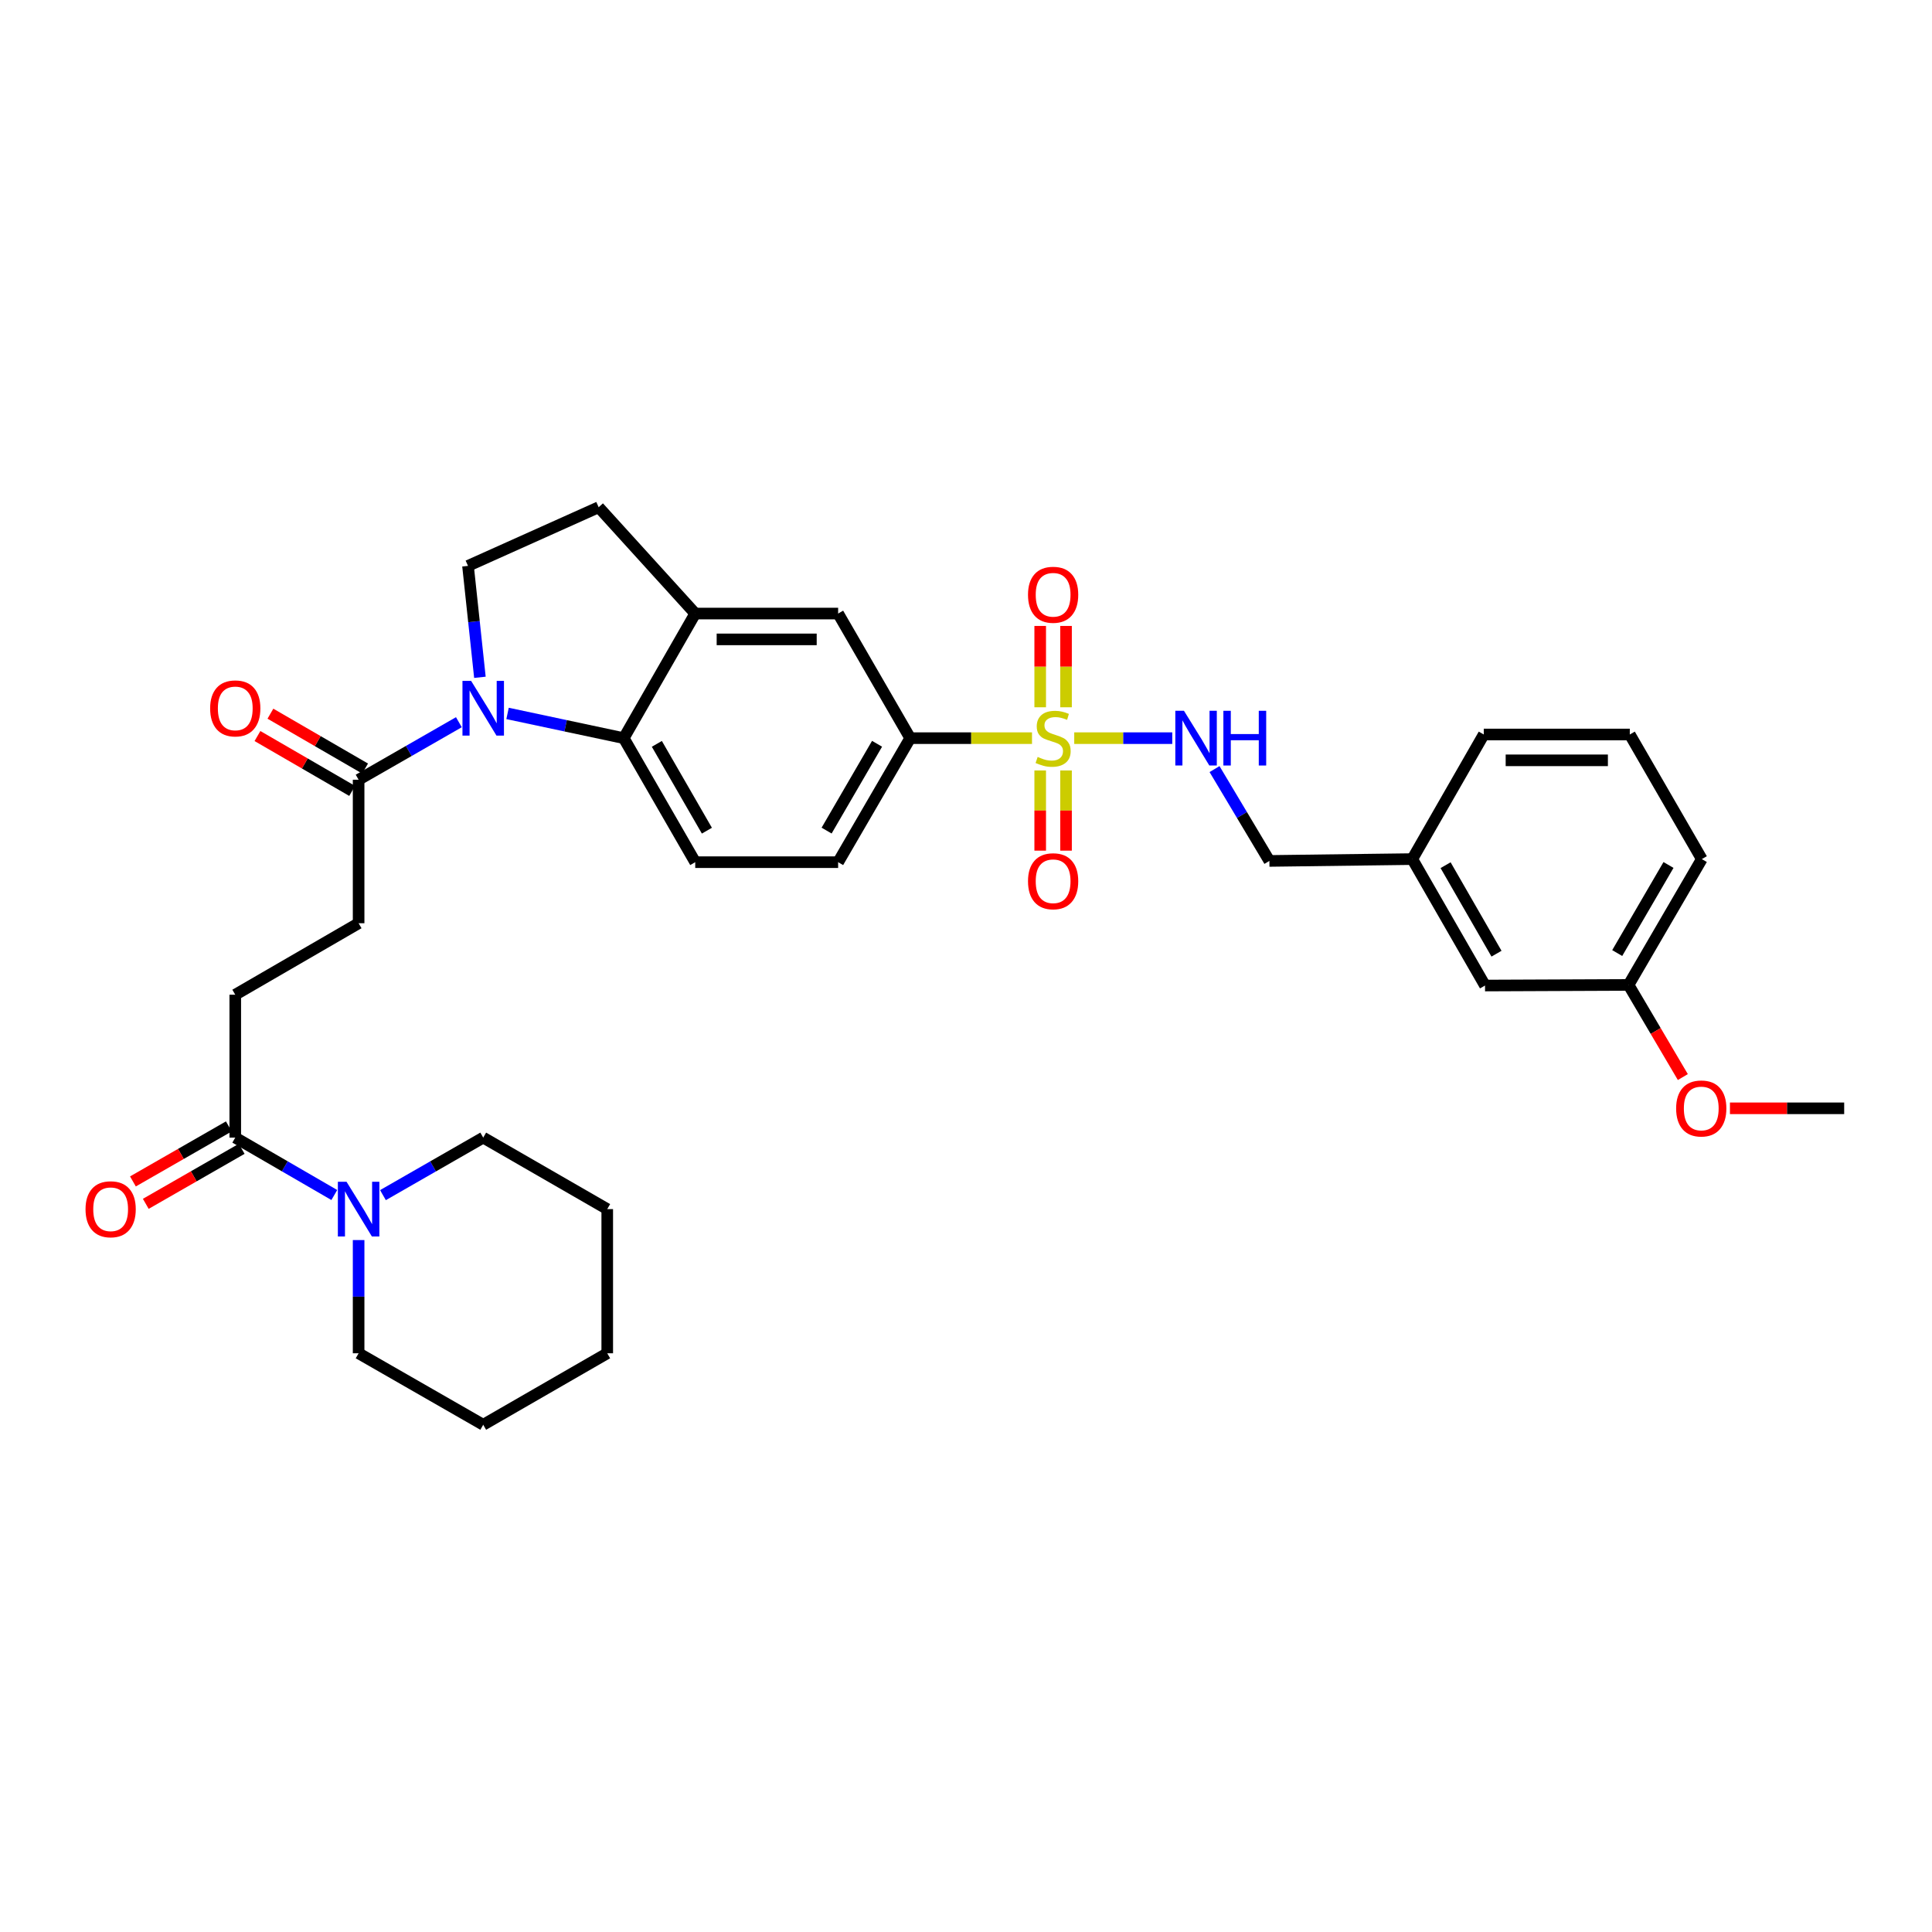 <?xml version='1.0' encoding='iso-8859-1'?>
<svg version='1.1' baseProfile='full'
              xmlns='http://www.w3.org/2000/svg'
                      xmlns:rdkit='http://www.rdkit.org/xml'
                      xmlns:xlink='http://www.w3.org/1999/xlink'
                  xml:space='preserve'
width='1000px' height='1000px' viewBox='0 0 1000 1000'>
<!-- END OF HEADER -->
<rect style='opacity:1.0;fill:#FFFFFF;stroke:none' width='1000' height='1000' x='0' y='0'> </rect>
<path class='bond-3' d='M 534.164,382.067 L 502.642,382.067' style='fill:none;fill-rule:evenodd;stroke:#CCCC00;stroke-width:6px;stroke-linecap:butt;stroke-linejoin:miter;stroke-opacity:1' />
<path class='bond-3' d='M 502.642,382.067 L 471.121,382.067' style='fill:none;fill-rule:evenodd;stroke:#000000;stroke-width:6px;stroke-linecap:butt;stroke-linejoin:miter;stroke-opacity:1' />
<path class='bond-7' d='M 556.023,382.067 L 581.393,382.067' style='fill:none;fill-rule:evenodd;stroke:#CCCC00;stroke-width:6px;stroke-linecap:butt;stroke-linejoin:miter;stroke-opacity:1' />
<path class='bond-7' d='M 581.393,382.067 L 606.763,382.067' style='fill:none;fill-rule:evenodd;stroke:#0000FF;stroke-width:6px;stroke-linecap:butt;stroke-linejoin:miter;stroke-opacity:1' />
<path class='bond-11' d='M 551.778,366.089 L 551.778,345.038' style='fill:none;fill-rule:evenodd;stroke:#CCCC00;stroke-width:6px;stroke-linecap:butt;stroke-linejoin:miter;stroke-opacity:1' />
<path class='bond-11' d='M 551.778,345.038 L 551.778,323.986' style='fill:none;fill-rule:evenodd;stroke:#FF0000;stroke-width:6px;stroke-linecap:butt;stroke-linejoin:miter;stroke-opacity:1' />
<path class='bond-11' d='M 538.407,366.089 L 538.407,345.038' style='fill:none;fill-rule:evenodd;stroke:#CCCC00;stroke-width:6px;stroke-linecap:butt;stroke-linejoin:miter;stroke-opacity:1' />
<path class='bond-11' d='M 538.407,345.038 L 538.407,323.986' style='fill:none;fill-rule:evenodd;stroke:#FF0000;stroke-width:6px;stroke-linecap:butt;stroke-linejoin:miter;stroke-opacity:1' />
<path class='bond-12' d='M 538.407,398.796 L 538.407,419.546' style='fill:none;fill-rule:evenodd;stroke:#CCCC00;stroke-width:6px;stroke-linecap:butt;stroke-linejoin:miter;stroke-opacity:1' />
<path class='bond-12' d='M 538.407,419.546 L 538.407,440.295' style='fill:none;fill-rule:evenodd;stroke:#FF0000;stroke-width:6px;stroke-linecap:butt;stroke-linejoin:miter;stroke-opacity:1' />
<path class='bond-12' d='M 551.778,398.796 L 551.778,419.546' style='fill:none;fill-rule:evenodd;stroke:#CCCC00;stroke-width:6px;stroke-linecap:butt;stroke-linejoin:miter;stroke-opacity:1' />
<path class='bond-12' d='M 551.778,419.546 L 551.778,440.295' style='fill:none;fill-rule:evenodd;stroke:#FF0000;stroke-width:6px;stroke-linecap:butt;stroke-linejoin:miter;stroke-opacity:1' />
<path class='bond-0' d='M 262.711,369.268 L 292.781,375.667' style='fill:none;fill-rule:evenodd;stroke:#0000FF;stroke-width:6px;stroke-linecap:butt;stroke-linejoin:miter;stroke-opacity:1' />
<path class='bond-0' d='M 292.781,375.667 L 322.85,382.067' style='fill:none;fill-rule:evenodd;stroke:#000000;stroke-width:6px;stroke-linecap:butt;stroke-linejoin:miter;stroke-opacity:1' />
<path class='bond-2' d='M 237.513,373.814 L 211.566,388.701' style='fill:none;fill-rule:evenodd;stroke:#0000FF;stroke-width:6px;stroke-linecap:butt;stroke-linejoin:miter;stroke-opacity:1' />
<path class='bond-2' d='M 211.566,388.701 L 185.618,403.587' style='fill:none;fill-rule:evenodd;stroke:#000000;stroke-width:6px;stroke-linecap:butt;stroke-linejoin:miter;stroke-opacity:1' />
<path class='bond-34' d='M 248.401,350.573 L 245.319,321.735' style='fill:none;fill-rule:evenodd;stroke:#0000FF;stroke-width:6px;stroke-linecap:butt;stroke-linejoin:miter;stroke-opacity:1' />
<path class='bond-34' d='M 245.319,321.735 L 242.238,292.897' style='fill:none;fill-rule:evenodd;stroke:#000000;stroke-width:6px;stroke-linecap:butt;stroke-linejoin:miter;stroke-opacity:1' />
<path class='bond-1' d='M 322.85,382.067 L 359.851,446.263' style='fill:none;fill-rule:evenodd;stroke:#000000;stroke-width:6px;stroke-linecap:butt;stroke-linejoin:miter;stroke-opacity:1' />
<path class='bond-1' d='M 339.985,385.019 L 365.886,429.957' style='fill:none;fill-rule:evenodd;stroke:#000000;stroke-width:6px;stroke-linecap:butt;stroke-linejoin:miter;stroke-opacity:1' />
<path class='bond-33' d='M 322.85,382.067 L 359.851,317.574' style='fill:none;fill-rule:evenodd;stroke:#000000;stroke-width:6px;stroke-linecap:butt;stroke-linejoin:miter;stroke-opacity:1' />
<path class='bond-15' d='M 185.618,403.587 L 185.618,477.863' style='fill:none;fill-rule:evenodd;stroke:#000000;stroke-width:6px;stroke-linecap:butt;stroke-linejoin:miter;stroke-opacity:1' />
<path class='bond-17' d='M 188.971,397.803 L 164.47,383.604' style='fill:none;fill-rule:evenodd;stroke:#000000;stroke-width:6px;stroke-linecap:butt;stroke-linejoin:miter;stroke-opacity:1' />
<path class='bond-17' d='M 164.47,383.604 L 139.968,369.405' style='fill:none;fill-rule:evenodd;stroke:#FF0000;stroke-width:6px;stroke-linecap:butt;stroke-linejoin:miter;stroke-opacity:1' />
<path class='bond-17' d='M 182.266,409.371 L 157.765,395.172' style='fill:none;fill-rule:evenodd;stroke:#000000;stroke-width:6px;stroke-linecap:butt;stroke-linejoin:miter;stroke-opacity:1' />
<path class='bond-17' d='M 157.765,395.172 L 133.264,380.974' style='fill:none;fill-rule:evenodd;stroke:#FF0000;stroke-width:6px;stroke-linecap:butt;stroke-linejoin:miter;stroke-opacity:1' />
<path class='bond-9' d='M 471.121,382.067 L 433.816,317.574' style='fill:none;fill-rule:evenodd;stroke:#000000;stroke-width:6px;stroke-linecap:butt;stroke-linejoin:miter;stroke-opacity:1' />
<path class='bond-14' d='M 471.121,382.067 L 433.816,446.263' style='fill:none;fill-rule:evenodd;stroke:#000000;stroke-width:6px;stroke-linecap:butt;stroke-linejoin:miter;stroke-opacity:1' />
<path class='bond-14' d='M 453.964,384.978 L 427.851,429.915' style='fill:none;fill-rule:evenodd;stroke:#000000;stroke-width:6px;stroke-linecap:butt;stroke-linejoin:miter;stroke-opacity:1' />
<path class='bond-4' d='M 359.851,317.574 L 433.816,317.574' style='fill:none;fill-rule:evenodd;stroke:#000000;stroke-width:6px;stroke-linecap:butt;stroke-linejoin:miter;stroke-opacity:1' />
<path class='bond-4' d='M 370.946,330.945 L 422.721,330.945' style='fill:none;fill-rule:evenodd;stroke:#000000;stroke-width:6px;stroke-linecap:butt;stroke-linejoin:miter;stroke-opacity:1' />
<path class='bond-13' d='M 359.851,317.574 L 309.866,262.544' style='fill:none;fill-rule:evenodd;stroke:#000000;stroke-width:6px;stroke-linecap:butt;stroke-linejoin:miter;stroke-opacity:1' />
<path class='bond-5' d='M 173.034,618.536 L 147.402,603.682' style='fill:none;fill-rule:evenodd;stroke:#0000FF;stroke-width:6px;stroke-linecap:butt;stroke-linejoin:miter;stroke-opacity:1' />
<path class='bond-5' d='M 147.402,603.682 L 121.771,588.829' style='fill:none;fill-rule:evenodd;stroke:#000000;stroke-width:6px;stroke-linecap:butt;stroke-linejoin:miter;stroke-opacity:1' />
<path class='bond-23' d='M 198.217,618.601 L 224.164,603.715' style='fill:none;fill-rule:evenodd;stroke:#0000FF;stroke-width:6px;stroke-linecap:butt;stroke-linejoin:miter;stroke-opacity:1' />
<path class='bond-23' d='M 224.164,603.715 L 250.112,588.829' style='fill:none;fill-rule:evenodd;stroke:#000000;stroke-width:6px;stroke-linecap:butt;stroke-linejoin:miter;stroke-opacity:1' />
<path class='bond-24' d='M 185.618,641.855 L 185.618,671.155' style='fill:none;fill-rule:evenodd;stroke:#0000FF;stroke-width:6px;stroke-linecap:butt;stroke-linejoin:miter;stroke-opacity:1' />
<path class='bond-24' d='M 185.618,671.155 L 185.618,700.455' style='fill:none;fill-rule:evenodd;stroke:#000000;stroke-width:6px;stroke-linecap:butt;stroke-linejoin:miter;stroke-opacity:1' />
<path class='bond-6' d='M 121.771,588.829 L 121.771,514.864' style='fill:none;fill-rule:evenodd;stroke:#000000;stroke-width:6px;stroke-linecap:butt;stroke-linejoin:miter;stroke-opacity:1' />
<path class='bond-18' d='M 118.445,583.03 L 93.624,597.268' style='fill:none;fill-rule:evenodd;stroke:#000000;stroke-width:6px;stroke-linecap:butt;stroke-linejoin:miter;stroke-opacity:1' />
<path class='bond-18' d='M 93.624,597.268 L 68.803,611.506' style='fill:none;fill-rule:evenodd;stroke:#FF0000;stroke-width:6px;stroke-linecap:butt;stroke-linejoin:miter;stroke-opacity:1' />
<path class='bond-18' d='M 125.098,594.628 L 100.277,608.866' style='fill:none;fill-rule:evenodd;stroke:#000000;stroke-width:6px;stroke-linecap:butt;stroke-linejoin:miter;stroke-opacity:1' />
<path class='bond-18' d='M 100.277,608.866 L 75.456,623.105' style='fill:none;fill-rule:evenodd;stroke:#FF0000;stroke-width:6px;stroke-linecap:butt;stroke-linejoin:miter;stroke-opacity:1' />
<path class='bond-19' d='M 628.641,398.077 L 642.836,421.847' style='fill:none;fill-rule:evenodd;stroke:#0000FF;stroke-width:6px;stroke-linecap:butt;stroke-linejoin:miter;stroke-opacity:1' />
<path class='bond-19' d='M 642.836,421.847 L 657.031,445.617' style='fill:none;fill-rule:evenodd;stroke:#000000;stroke-width:6px;stroke-linecap:butt;stroke-linejoin:miter;stroke-opacity:1' />
<path class='bond-8' d='M 242.238,292.897 L 309.866,262.544' style='fill:none;fill-rule:evenodd;stroke:#000000;stroke-width:6px;stroke-linecap:butt;stroke-linejoin:miter;stroke-opacity:1' />
<path class='bond-10' d='M 359.851,446.263 L 433.816,446.263' style='fill:none;fill-rule:evenodd;stroke:#000000;stroke-width:6px;stroke-linecap:butt;stroke-linejoin:miter;stroke-opacity:1' />
<path class='bond-16' d='M 185.618,477.863 L 121.771,514.864' style='fill:none;fill-rule:evenodd;stroke:#000000;stroke-width:6px;stroke-linecap:butt;stroke-linejoin:miter;stroke-opacity:1' />
<path class='bond-21' d='M 657.031,445.617 L 730.996,444.666' style='fill:none;fill-rule:evenodd;stroke:#000000;stroke-width:6px;stroke-linecap:butt;stroke-linejoin:miter;stroke-opacity:1' />
<path class='bond-20' d='M 768.643,510.11 L 730.996,444.666' style='fill:none;fill-rule:evenodd;stroke:#000000;stroke-width:6px;stroke-linecap:butt;stroke-linejoin:miter;stroke-opacity:1' />
<path class='bond-20' d='M 774.586,493.626 L 748.233,447.815' style='fill:none;fill-rule:evenodd;stroke:#000000;stroke-width:6px;stroke-linecap:butt;stroke-linejoin:miter;stroke-opacity:1' />
<path class='bond-22' d='M 768.643,510.11 L 842.934,509.798' style='fill:none;fill-rule:evenodd;stroke:#000000;stroke-width:6px;stroke-linecap:butt;stroke-linejoin:miter;stroke-opacity:1' />
<path class='bond-27' d='M 730.996,444.666 L 767.996,380.173' style='fill:none;fill-rule:evenodd;stroke:#000000;stroke-width:6px;stroke-linecap:butt;stroke-linejoin:miter;stroke-opacity:1' />
<path class='bond-25' d='M 842.934,509.798 L 856.985,533.642' style='fill:none;fill-rule:evenodd;stroke:#000000;stroke-width:6px;stroke-linecap:butt;stroke-linejoin:miter;stroke-opacity:1' />
<path class='bond-25' d='M 856.985,533.642 L 871.036,557.487' style='fill:none;fill-rule:evenodd;stroke:#FF0000;stroke-width:6px;stroke-linecap:butt;stroke-linejoin:miter;stroke-opacity:1' />
<path class='bond-35' d='M 842.934,509.798 L 880.856,444.666' style='fill:none;fill-rule:evenodd;stroke:#000000;stroke-width:6px;stroke-linecap:butt;stroke-linejoin:miter;stroke-opacity:1' />
<path class='bond-35' d='M 837.067,493.3 L 863.612,447.708' style='fill:none;fill-rule:evenodd;stroke:#000000;stroke-width:6px;stroke-linecap:butt;stroke-linejoin:miter;stroke-opacity:1' />
<path class='bond-31' d='M 250.112,588.829 L 314.308,625.829' style='fill:none;fill-rule:evenodd;stroke:#000000;stroke-width:6px;stroke-linecap:butt;stroke-linejoin:miter;stroke-opacity:1' />
<path class='bond-30' d='M 185.618,700.455 L 250.112,737.456' style='fill:none;fill-rule:evenodd;stroke:#000000;stroke-width:6px;stroke-linecap:butt;stroke-linejoin:miter;stroke-opacity:1' />
<path class='bond-29' d='M 895.416,573.66 L 924.981,573.66' style='fill:none;fill-rule:evenodd;stroke:#FF0000;stroke-width:6px;stroke-linecap:butt;stroke-linejoin:miter;stroke-opacity:1' />
<path class='bond-29' d='M 924.981,573.66 L 954.545,573.66' style='fill:none;fill-rule:evenodd;stroke:#000000;stroke-width:6px;stroke-linecap:butt;stroke-linejoin:miter;stroke-opacity:1' />
<path class='bond-26' d='M 843.58,380.173 L 767.996,380.173' style='fill:none;fill-rule:evenodd;stroke:#000000;stroke-width:6px;stroke-linecap:butt;stroke-linejoin:miter;stroke-opacity:1' />
<path class='bond-26' d='M 832.243,393.544 L 779.334,393.544' style='fill:none;fill-rule:evenodd;stroke:#000000;stroke-width:6px;stroke-linecap:butt;stroke-linejoin:miter;stroke-opacity:1' />
<path class='bond-28' d='M 843.58,380.173 L 880.856,444.666' style='fill:none;fill-rule:evenodd;stroke:#000000;stroke-width:6px;stroke-linecap:butt;stroke-linejoin:miter;stroke-opacity:1' />
<path class='bond-32' d='M 250.112,737.456 L 314.308,700.455' style='fill:none;fill-rule:evenodd;stroke:#000000;stroke-width:6px;stroke-linecap:butt;stroke-linejoin:miter;stroke-opacity:1' />
<path class='bond-36' d='M 314.308,625.829 L 314.308,700.455' style='fill:none;fill-rule:evenodd;stroke:#000000;stroke-width:6px;stroke-linecap:butt;stroke-linejoin:miter;stroke-opacity:1' />
<path  class='atom-0' d='M 537.093 391.787
Q 537.413 391.907, 538.733 392.467
Q 540.053 393.027, 541.493 393.387
Q 542.973 393.707, 544.413 393.707
Q 547.093 393.707, 548.653 392.427
Q 550.213 391.107, 550.213 388.827
Q 550.213 387.267, 549.413 386.307
Q 548.653 385.347, 547.453 384.827
Q 546.253 384.307, 544.253 383.707
Q 541.733 382.947, 540.213 382.227
Q 538.733 381.507, 537.653 379.987
Q 536.613 378.467, 536.613 375.907
Q 536.613 372.347, 539.013 370.147
Q 541.453 367.947, 546.253 367.947
Q 549.533 367.947, 553.253 369.507
L 552.333 372.587
Q 548.933 371.187, 546.373 371.187
Q 543.613 371.187, 542.093 372.347
Q 540.573 373.467, 540.613 375.427
Q 540.613 376.947, 541.373 377.867
Q 542.173 378.787, 543.293 379.307
Q 544.453 379.827, 546.373 380.427
Q 548.933 381.227, 550.453 382.027
Q 551.973 382.827, 553.053 384.467
Q 554.173 386.067, 554.173 388.827
Q 554.173 392.747, 551.533 394.867
Q 548.933 396.947, 544.573 396.947
Q 542.053 396.947, 540.133 396.387
Q 538.253 395.867, 536.013 394.947
L 537.093 391.787
' fill='#CCCC00'/>
<path  class='atom-1' d='M 243.852 352.426
L 253.132 367.426
Q 254.052 368.906, 255.532 371.586
Q 257.012 374.266, 257.092 374.426
L 257.092 352.426
L 260.852 352.426
L 260.852 380.746
L 256.972 380.746
L 247.012 364.346
Q 245.852 362.426, 244.612 360.226
Q 243.412 358.026, 243.052 357.346
L 243.052 380.746
L 239.372 380.746
L 239.372 352.426
L 243.852 352.426
' fill='#0000FF'/>
<path  class='atom-6' d='M 179.358 611.669
L 188.638 626.669
Q 189.558 628.149, 191.038 630.829
Q 192.518 633.509, 192.598 633.669
L 192.598 611.669
L 196.358 611.669
L 196.358 639.989
L 192.478 639.989
L 182.518 623.589
Q 181.358 621.669, 180.118 619.469
Q 178.918 617.269, 178.558 616.589
L 178.558 639.989
L 174.878 639.989
L 174.878 611.669
L 179.358 611.669
' fill='#0000FF'/>
<path  class='atom-8' d='M 612.82 367.907
L 622.1 382.907
Q 623.02 384.387, 624.5 387.067
Q 625.98 389.747, 626.06 389.907
L 626.06 367.907
L 629.82 367.907
L 629.82 396.227
L 625.94 396.227
L 615.98 379.827
Q 614.82 377.907, 613.58 375.707
Q 612.38 373.507, 612.02 372.827
L 612.02 396.227
L 608.34 396.227
L 608.34 367.907
L 612.82 367.907
' fill='#0000FF'/>
<path  class='atom-8' d='M 633.22 367.907
L 637.06 367.907
L 637.06 379.947
L 651.54 379.947
L 651.54 367.907
L 655.38 367.907
L 655.38 396.227
L 651.54 396.227
L 651.54 383.147
L 637.06 383.147
L 637.06 396.227
L 633.22 396.227
L 633.22 367.907
' fill='#0000FF'/>
<path  class='atom-12' d='M 532.093 307.848
Q 532.093 301.048, 535.453 297.248
Q 538.813 293.448, 545.093 293.448
Q 551.373 293.448, 554.733 297.248
Q 558.093 301.048, 558.093 307.848
Q 558.093 314.728, 554.693 318.648
Q 551.293 322.528, 545.093 322.528
Q 538.853 322.528, 535.453 318.648
Q 532.093 314.768, 532.093 307.848
M 545.093 319.328
Q 549.413 319.328, 551.733 316.448
Q 554.093 313.528, 554.093 307.848
Q 554.093 302.288, 551.733 299.488
Q 549.413 296.648, 545.093 296.648
Q 540.773 296.648, 538.413 299.448
Q 536.093 302.248, 536.093 307.848
Q 536.093 313.568, 538.413 316.448
Q 540.773 319.328, 545.093 319.328
' fill='#FF0000'/>
<path  class='atom-13' d='M 532.093 456.126
Q 532.093 449.326, 535.453 445.526
Q 538.813 441.726, 545.093 441.726
Q 551.373 441.726, 554.733 445.526
Q 558.093 449.326, 558.093 456.126
Q 558.093 463.006, 554.693 466.926
Q 551.293 470.806, 545.093 470.806
Q 538.853 470.806, 535.453 466.926
Q 532.093 463.046, 532.093 456.126
M 545.093 467.606
Q 549.413 467.606, 551.733 464.726
Q 554.093 461.806, 554.093 456.126
Q 554.093 450.566, 551.733 447.766
Q 549.413 444.926, 545.093 444.926
Q 540.773 444.926, 538.413 447.726
Q 536.093 450.526, 536.093 456.126
Q 536.093 461.846, 538.413 464.726
Q 540.773 467.606, 545.093 467.606
' fill='#FF0000'/>
<path  class='atom-18' d='M 108.771 366.666
Q 108.771 359.866, 112.131 356.066
Q 115.491 352.266, 121.771 352.266
Q 128.051 352.266, 131.411 356.066
Q 134.771 359.866, 134.771 366.666
Q 134.771 373.546, 131.371 377.466
Q 127.971 381.346, 121.771 381.346
Q 115.531 381.346, 112.131 377.466
Q 108.771 373.586, 108.771 366.666
M 121.771 378.146
Q 126.091 378.146, 128.411 375.266
Q 130.771 372.346, 130.771 366.666
Q 130.771 361.106, 128.411 358.306
Q 126.091 355.466, 121.771 355.466
Q 117.451 355.466, 115.091 358.266
Q 112.771 361.066, 112.771 366.666
Q 112.771 372.386, 115.091 375.266
Q 117.451 378.146, 121.771 378.146
' fill='#FF0000'/>
<path  class='atom-19' d='M 44.271 625.909
Q 44.271 619.109, 47.631 615.309
Q 50.991 611.509, 57.271 611.509
Q 63.551 611.509, 66.911 615.309
Q 70.271 619.109, 70.271 625.909
Q 70.271 632.789, 66.871 636.709
Q 63.471 640.589, 57.271 640.589
Q 51.031 640.589, 47.631 636.709
Q 44.271 632.829, 44.271 625.909
M 57.271 637.389
Q 61.591 637.389, 63.911 634.509
Q 66.271 631.589, 66.271 625.909
Q 66.271 620.349, 63.911 617.549
Q 61.591 614.709, 57.271 614.709
Q 52.951 614.709, 50.591 617.509
Q 48.271 620.309, 48.271 625.909
Q 48.271 631.629, 50.591 634.509
Q 52.951 637.389, 57.271 637.389
' fill='#FF0000'/>
<path  class='atom-26' d='M 867.566 573.74
Q 867.566 566.94, 870.926 563.14
Q 874.286 559.34, 880.566 559.34
Q 886.846 559.34, 890.206 563.14
Q 893.566 566.94, 893.566 573.74
Q 893.566 580.62, 890.166 584.54
Q 886.766 588.42, 880.566 588.42
Q 874.326 588.42, 870.926 584.54
Q 867.566 580.66, 867.566 573.74
M 880.566 585.22
Q 884.886 585.22, 887.206 582.34
Q 889.566 579.42, 889.566 573.74
Q 889.566 568.18, 887.206 565.38
Q 884.886 562.54, 880.566 562.54
Q 876.246 562.54, 873.886 565.34
Q 871.566 568.14, 871.566 573.74
Q 871.566 579.46, 873.886 582.34
Q 876.246 585.22, 880.566 585.22
' fill='#FF0000'/>
</svg>
